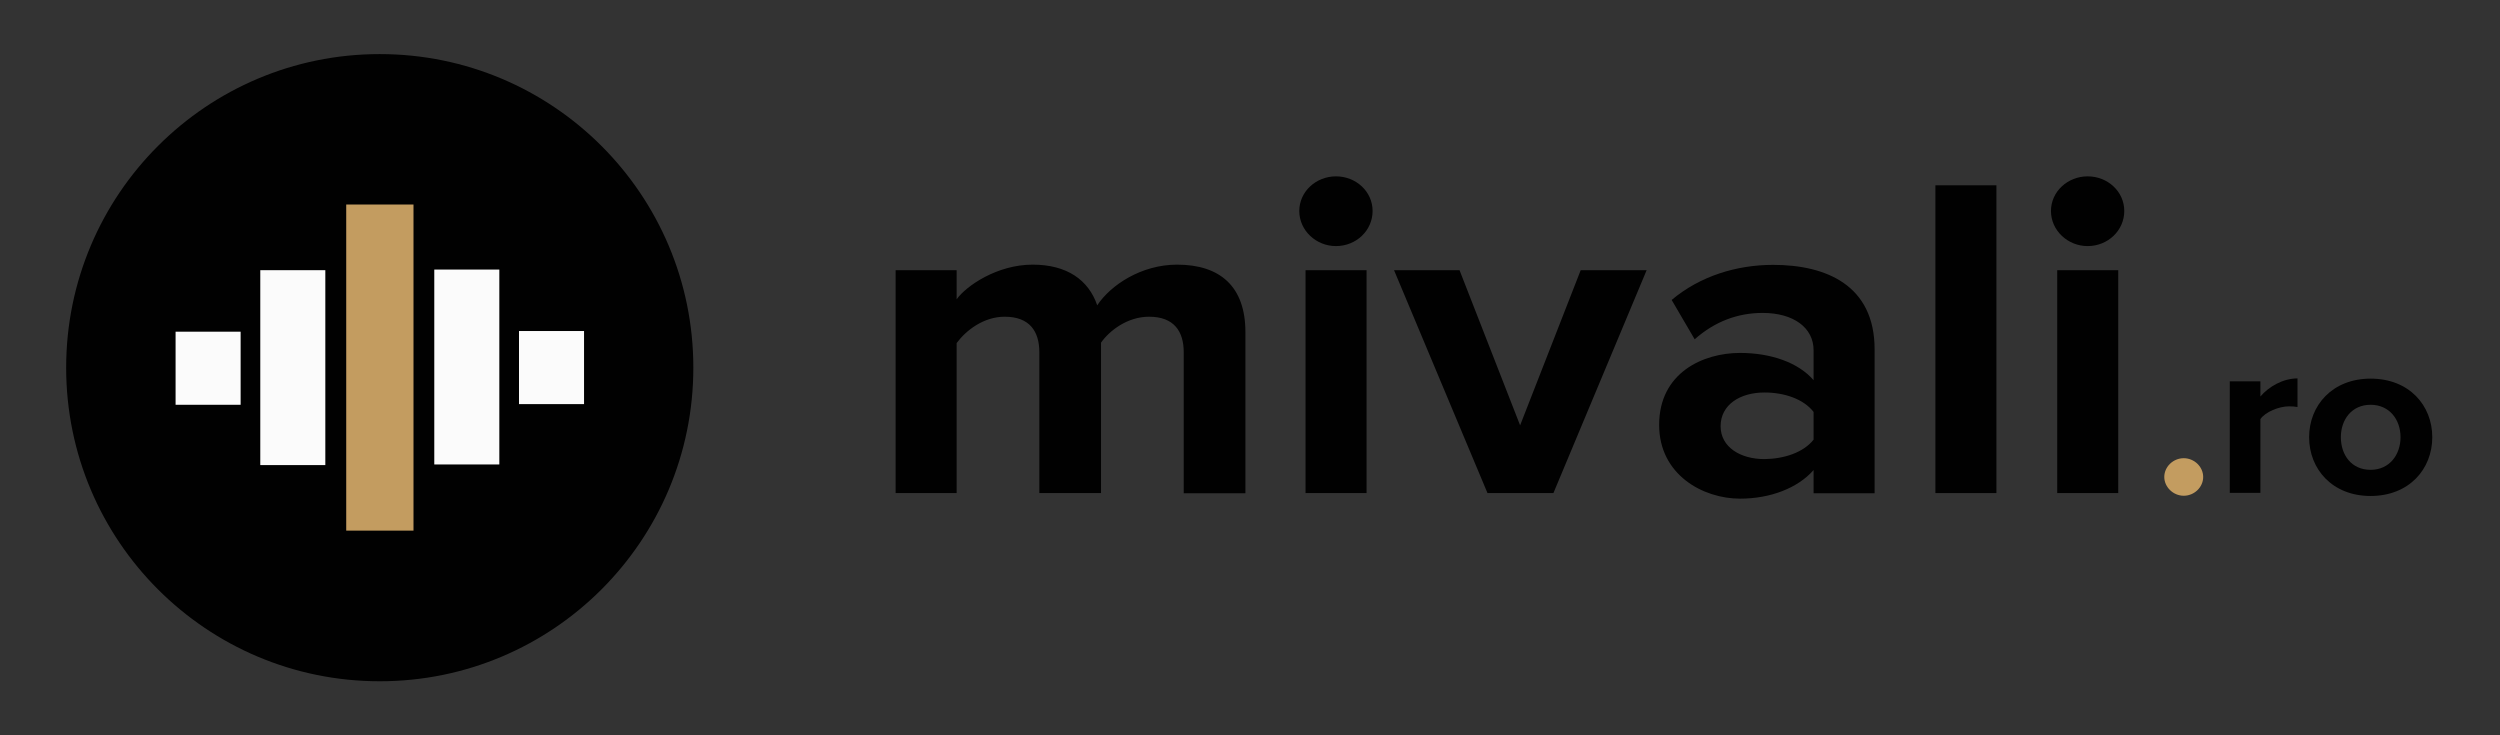 <?xml version="1.0" encoding="utf-8"?>
<!-- Generator: Adobe Illustrator 22.0.0, SVG Export Plug-In . SVG Version: 6.00 Build 0)  -->
<svg version="1.1" id="Layer_1" xmlns="http://www.w3.org/2000/svg" xmlns:xlink="http://www.w3.org/1999/xlink" x="0px" y="0px"
	 viewBox="0 0 1118.5 329" style="enable-background:new 0 0 1118.5 329;" xml:space="preserve">
<rect x="0" y="0" width="1118.5" height="329" fill="#333333" stroke="none"/>
<style type="text/css">
	.st0{opacity:0.98;}
	.st1{fill:#C69E61;}
	.st2{fill:#FFFFFF;}
</style>
<g class="st0">
	<g>
		<circle cx="169.9" cy="164.5" r="140.3"/>
		<rect x="154.9" y="91.5" class="st1" width="30.1" height="145.9"/>
		<rect x="194.3" y="120.6" class="st2" width="29.1" height="87.2"/>
		<rect x="232.2" y="148.1" class="st2" width="29.1" height="32.7"/>
		
			<rect x="116.4" y="120.9" transform="matrix(-1 -4.454760e-11 4.454760e-11 -1 261.952 328.979)" class="st2" width="29.1" height="87.2"/>
		
			<rect x="78.5" y="148.4" transform="matrix(-1 -4.504809e-11 4.504809e-11 -1 186.155 329.498)" class="st2" width="29.1" height="32.7"/>
	</g>
	<g>
		<path d="M529.6,220.6v-63c0-9.3-4.3-15.9-15.5-15.9c-9.7,0-17.7,6.2-21.5,11.6v67.3H465v-63c0-9.3-4.3-15.9-15.5-15.9
			c-9.5,0-17.4,6.2-21.5,11.8v67.1h-27.3v-99.7H428v13c4.3-6,18.1-15.5,34-15.5c15.3,0,25,6.8,28.9,18.2c6-9.1,19.8-18.2,35.7-18.2
			c19.2,0,30.6,9.7,30.6,30.2v72.1H529.6z"/>
		<path d="M581.3,94.4c0-8.7,7.5-15.5,16.4-15.5c9,0,16.4,6.8,16.4,15.5s-7.3,15.7-16.4,15.7C588.8,110.1,581.3,103.1,581.3,94.4z
			 M584.1,220.6v-99.7h27.3v99.7H584.1z"/>
		<path d="M665.5,220.6l-41.8-99.7H653l27.1,69.4l27.1-69.4h29.5L695,220.6H665.5z"/>
		<path d="M811.4,220.6v-10.3c-7.1,8.1-19.4,12.8-32.9,12.8c-16.6,0-36.2-10.7-36.2-33c0-23.3,19.6-32.2,36.2-32.2
			c13.8,0,26.1,4.3,32.9,12.2v-13.4c0-10.1-9-16.7-22.8-16.7c-11.2,0-21.5,3.9-30.4,11.8l-10.3-17.6c12.7-10.7,29.1-15.7,45.4-15.7
			c23.7,0,45.4,9.1,45.4,37.8v64.4H811.4z M811.4,196.7v-12.4c-4.5-5.8-13.1-8.7-22-8.7c-10.8,0-19.6,5.4-19.6,15.1
			c0,9.3,8.8,14.7,19.6,14.7C798.3,205.3,806.9,202.4,811.4,196.7z"/>
		<path d="M865.9,220.6V82.9h27.3v137.7H865.9z"/>
		<path d="M917.6,94.4c0-8.7,7.5-15.5,16.4-15.5c9,0,16.4,6.8,16.4,15.5s-7.3,15.7-16.4,15.7C925.1,110.1,917.6,103.1,917.6,94.4z
			 M920.4,220.6v-99.7h27.3v99.7H920.4z"/>
		<path class="st1" d="M968.3,213.4c0-4.6,4-8.4,8.7-8.4c4.7,0,8.7,3.8,8.7,8.4c0,4.6-4,8.4-8.7,8.4
			C972.3,221.8,968.3,217.9,968.3,213.4z"/>
		<path d="M997.6,220.6v-50h13.7v6.8c3.7-4.4,10.1-8.1,16.6-8.1v12.8c-1-0.2-2.3-0.3-3.8-0.3c-4.5,0-10.6,2.5-12.8,5.7v33H997.6z"/>
		<path d="M1033.1,195.6c0-14.2,10.4-26.2,27.5-26.2c17.3,0,27.6,12,27.6,26.2c0,14.3-10.4,26.3-27.6,26.3
			C1043.5,221.9,1033.1,209.9,1033.1,195.6z M1074,195.6c0-7.8-4.9-14.5-13.4-14.5c-8.5,0-13.3,6.7-13.3,14.5
			c0,7.9,4.7,14.6,13.3,14.6C1069.1,210.2,1074,203.4,1074,195.6z"/>
	</g>
</g>
</svg>
